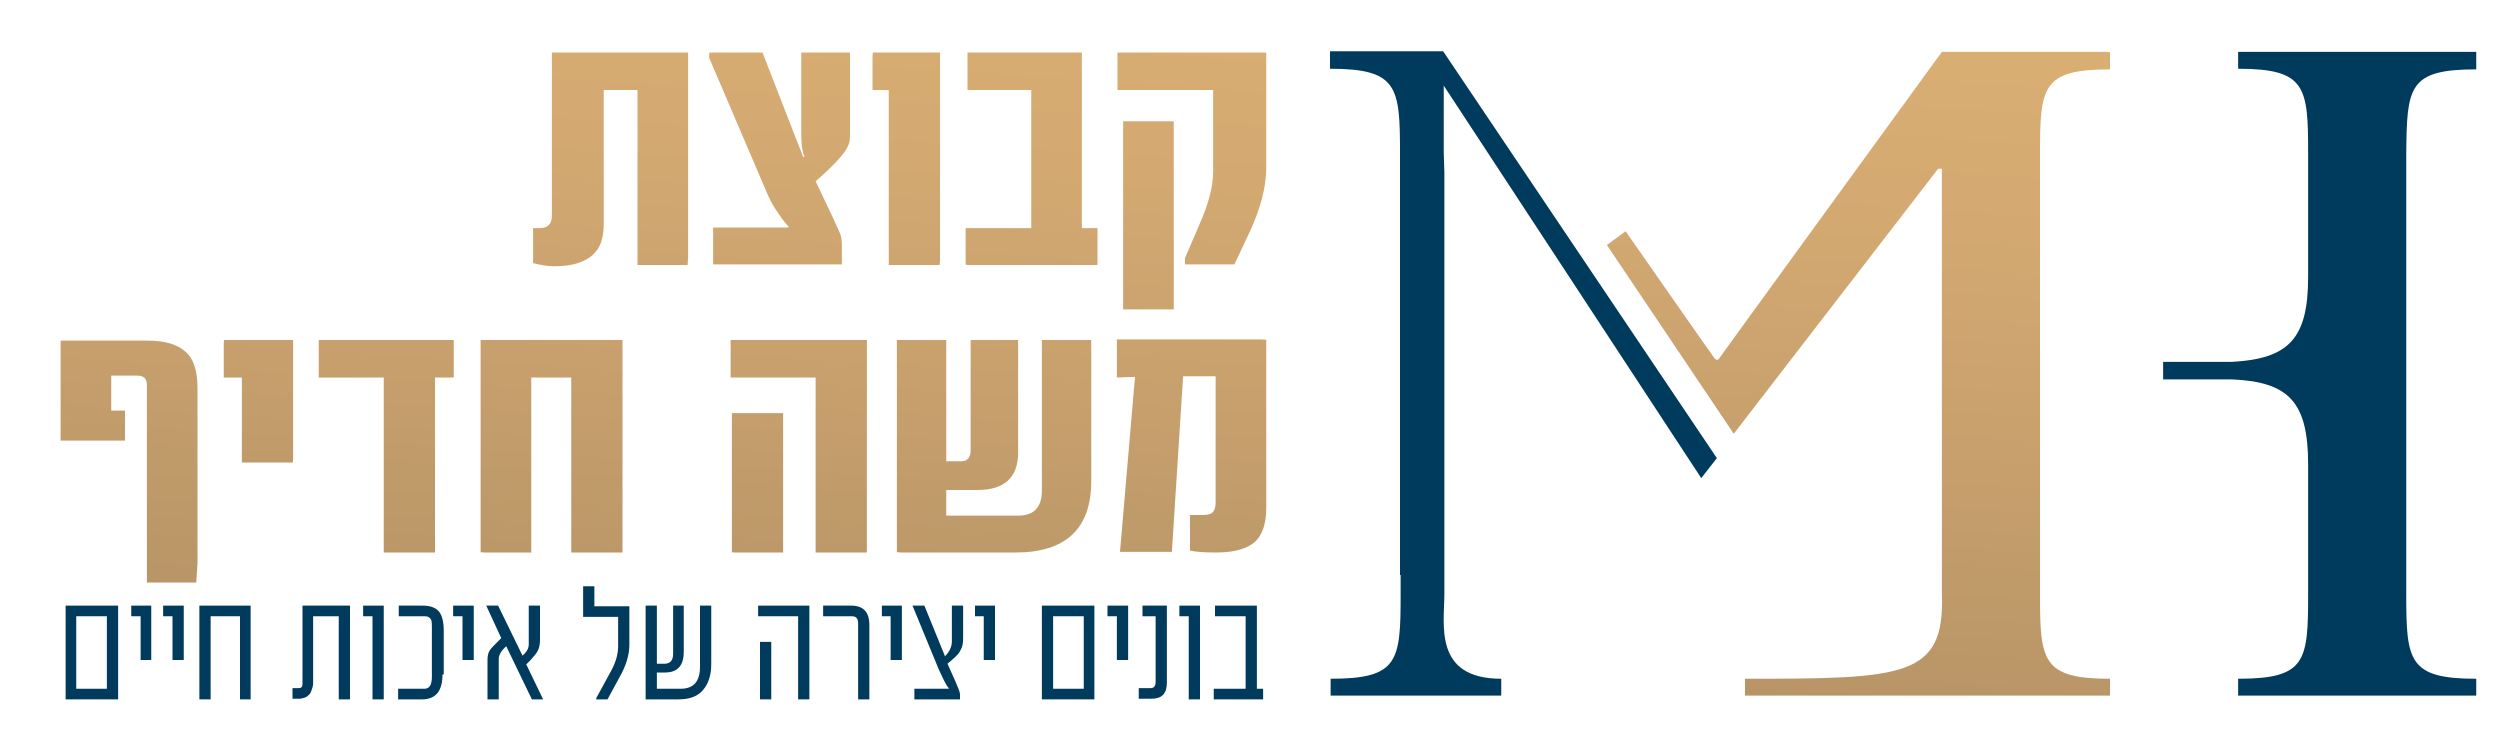 <svg xmlns="http://www.w3.org/2000/svg" xmlns:xlink="http://www.w3.org/1999/xlink" id="Layer_1" x="0px" y="0px" viewBox="0 0 400 120" style="enable-background:new 0 0 400 120;" xml:space="preserve"><g>	<g>		<defs>			<rect id="SVGID_44_" x="-51.5" y="-177" width="509" height="474.2"></rect>		</defs>		<clipPath id="SVGID_2_">			<use xlink:href="#SVGID_44_" style="overflow:visible;"></use>		</clipPath>		<path style="clip-path:url(#SVGID_2_);fill:#003B5D;" d="M396.2,11.1V8.3h-38.1v2.7c10.9,0,11.2,2.9,11.2,13.6v19.7   c0,9.9-3.1,13.1-12.2,13.6l-11,0v2.8l11,0c9.1,0.4,12.2,3.6,12.2,13.6V95c0,10.8-0.3,13.6-11.2,13.6v2.7h38.1v-2.7   c-10.9,0-11.2-2.9-11.2-13.6V24.7C385.1,13.9,385.3,11.1,396.2,11.1"></path>	</g>	<g>		<defs>			<path id="SVGID_46_" d="M9.7,54.4v16.1h10.3v-4.8h-2.2v-5.6h4.2c1,0,1.5,0.5,1.5,1.5l0,31.6h8.1l0-31.1c0-2.7-0.6-4.7-1.9-5.8    c-1.3-1.2-3.3-1.8-6.1-1.8H9.7z"></path>		</defs>		<clipPath id="SVGID_4_">			<use xlink:href="#SVGID_46_" style="overflow:visible;"></use>		</clipPath>					<linearGradient id="SVGID_5_" gradientUnits="userSpaceOnUse" x1="684.022" y1="294.553" x2="684.708" y2="294.553" gradientTransform="matrix(-16.242 243.631 243.631 16.242 -60625.48 -171454.016)">			<stop offset="0" style="stop-color:#DCB074"></stop>			<stop offset="0.258" style="stop-color:#D2A871"></stop>			<stop offset="0.646" style="stop-color:#BB9768"></stop>			<stop offset="1" style="stop-color:#A3855F"></stop>		</linearGradient>		<polygon style="clip-path:url(#SVGID_4_);fill:url(#SVGID_5_);" points="34,54.6 31.3,94.6 7.1,93 9.8,52.9   "></polygon>	</g>	<g>		<defs>			<polygon id="SVGID_49_" points="35.8,54.4 35.8,60.4 38.7,60.4 38.7,74 46.9,74 46.9,54.4    "></polygon>		</defs>		<clipPath id="SVGID_7_">			<use xlink:href="#SVGID_49_" style="overflow:visible;"></use>		</clipPath>					<linearGradient id="SVGID_8_" gradientUnits="userSpaceOnUse" x1="684.022" y1="294.515" x2="684.708" y2="294.515" gradientTransform="matrix(-16.242 243.631 243.631 16.242 -60596.215 -171452.062)">			<stop offset="0" style="stop-color:#DCB074"></stop>			<stop offset="0.258" style="stop-color:#D2A871"></stop>			<stop offset="0.646" style="stop-color:#BB9768"></stop>			<stop offset="1" style="stop-color:#A3855F"></stop>		</linearGradient>		<polygon style="clip-path:url(#SVGID_7_);fill:url(#SVGID_8_);" points="48.2,54.5 46.8,74.8 34.5,74 35.9,53.6   "></polygon>	</g>	<g>		<defs>			<polygon id="SVGID_52_" points="51,54.4 51,60.4 61.4,60.4 61.4,88.4 69.6,88.4 69.6,60.4 72.6,60.4 72.6,54.4    "></polygon>		</defs>		<clipPath id="SVGID_10_">			<use xlink:href="#SVGID_52_" style="overflow:visible;"></use>		</clipPath>					<linearGradient id="SVGID_11_" gradientUnits="userSpaceOnUse" x1="684.022" y1="294.482" x2="684.708" y2="294.482" gradientTransform="matrix(-16.242 243.631 243.631 16.242 -60567.219 -171450.125)">			<stop offset="0" style="stop-color:#DCB074"></stop>			<stop offset="0.258" style="stop-color:#D2A871"></stop>			<stop offset="0.646" style="stop-color:#BB9768"></stop>			<stop offset="1" style="stop-color:#A3855F"></stop>		</linearGradient>		<polygon style="clip-path:url(#SVGID_10_);fill:url(#SVGID_11_);" points="74.8,54.5 72.5,89.8 48.8,88.2 51.1,53   "></polygon>	</g>	<g>		<defs>			<polygon id="SVGID_55_" points="76.9,54.4 76.9,88.4 85,88.4 85,60.4 91.4,60.4 91.4,88.4 99.6,88.4 99.6,54.4    "></polygon>		</defs>		<clipPath id="SVGID_13_">			<use xlink:href="#SVGID_55_" style="overflow:visible;"></use>		</clipPath>					<linearGradient id="SVGID_14_" gradientUnits="userSpaceOnUse" x1="684.022" y1="294.427" x2="684.708" y2="294.427" gradientTransform="matrix(-16.242 243.631 243.631 16.242 -60527.512 -171447.484)">			<stop offset="0" style="stop-color:#DCB074"></stop>			<stop offset="0.258" style="stop-color:#D2A871"></stop>			<stop offset="0.646" style="stop-color:#BB9768"></stop>			<stop offset="1" style="stop-color:#A3855F"></stop>		</linearGradient>		<polygon style="clip-path:url(#SVGID_13_);fill:url(#SVGID_14_);" points="101.8,54.5 99.5,89.9 74.6,88.2 77,52.9   "></polygon>	</g>	<g>		<defs>			<path id="SVGID_58_" d="M117.1,88.4h8.2V66.1h-8.2V88.4z M116.9,54.4v6h13.6v28h8.2v-34H116.9z"></path>		</defs>		<clipPath id="SVGID_16_">			<use xlink:href="#SVGID_58_" style="overflow:visible;"></use>		</clipPath>					<linearGradient id="SVGID_17_" gradientUnits="userSpaceOnUse" x1="684.022" y1="294.353" x2="684.708" y2="294.353" gradientTransform="matrix(-16.242 243.631 243.631 16.242 -60470.105 -171443.656)">			<stop offset="0" style="stop-color:#DCB074"></stop>			<stop offset="0.258" style="stop-color:#D2A871"></stop>			<stop offset="0.646" style="stop-color:#BB9768"></stop>			<stop offset="1" style="stop-color:#A3855F"></stop>		</linearGradient>		<polygon style="clip-path:url(#SVGID_16_);fill:url(#SVGID_17_);" points="141,54.5 138.6,89.8 114.6,88.2 117,52.9   "></polygon>	</g>	<g>		<defs>			<path id="SVGID_61_" d="M166.7,54.4v24.1c0,2.7-1.3,4-3.8,4h-11.5v-4.1h5c4.3,0,6.5-2,6.5-6v-18h-7.6V72c0,1.2-0.5,1.8-1.5,1.8    h-2.4V54.4h-7.9v34h19c8,0,12.1-3.8,12.1-11.4V54.4H166.7z"></path>		</defs>		<clipPath id="SVGID_19_">			<use xlink:href="#SVGID_61_" style="overflow:visible;"></use>		</clipPath>					<linearGradient id="SVGID_20_" gradientUnits="userSpaceOnUse" x1="684.022" y1="294.296" x2="684.708" y2="294.296" gradientTransform="matrix(-16.242 243.631 243.631 16.242 -60425.328 -171440.672)">			<stop offset="0" style="stop-color:#DCB074"></stop>			<stop offset="0.258" style="stop-color:#D2A871"></stop>			<stop offset="0.646" style="stop-color:#BB9768"></stop>			<stop offset="1" style="stop-color:#A3855F"></stop>		</linearGradient>		<polygon style="clip-path:url(#SVGID_19_);fill:url(#SVGID_20_);" points="176.8,54.5 174.4,90.4 141.2,88.2 143.6,52.3   "></polygon>	</g>	<g>		<defs>			<path id="SVGID_64_" d="M178.7,54.4v6l2.9-0.1l-2.4,28h8.3l1.8-28.1h5.2v20.2c0,0.8-0.2,1.3-0.5,1.6c-0.3,0.3-0.9,0.4-1.7,0.4    h-1.9v5.7c1,0.2,2.3,0.3,4,0.3h0.2c2.9,0,5-0.6,6.3-1.8c1.1-1.1,1.7-2.9,1.7-5.3v-27H178.7z"></path>		</defs>		<clipPath id="SVGID_22_">			<use xlink:href="#SVGID_64_" style="overflow:visible;"></use>		</clipPath>					<linearGradient id="SVGID_23_" gradientUnits="userSpaceOnUse" x1="684.022" y1="294.236" x2="684.708" y2="294.236" gradientTransform="matrix(-16.242 243.631 243.631 16.242 -60379.309 -171437.594)">			<stop offset="0" style="stop-color:#DCB074"></stop>			<stop offset="0.258" style="stop-color:#D2A871"></stop>			<stop offset="0.646" style="stop-color:#BB9768"></stop>			<stop offset="1" style="stop-color:#A3855F"></stop>		</linearGradient>		<polygon style="clip-path:url(#SVGID_22_);fill:url(#SVGID_23_);" points="204.8,54.5 202.4,90.1 176.4,88.3 178.8,52.8   "></polygon>	</g>	<g>		<defs>			<path id="SVGID_67_" d="M88.3,8.4v26.1c0,1.4-0.7,2-2,2c-0.1,0-0.2,0-0.3,0c-0.2,0-0.4,0-0.7,0v5.6c1.2,0.3,2.3,0.5,3.3,0.5h0.1    c3.7,0,6.1-1.1,7.2-3.2c0.4-0.8,0.7-2,0.7-3.6V14.4h5.4v28h8.1v-34H88.3z"></path>		</defs>		<clipPath id="SVGID_25_">			<use xlink:href="#SVGID_67_" style="overflow:visible;"></use>		</clipPath>					<linearGradient id="SVGID_26_" gradientUnits="userSpaceOnUse" x1="684.022" y1="294.409" x2="684.708" y2="294.409" gradientTransform="matrix(-16.242 243.631 243.631 16.242 -60517.047 -171446.781)">			<stop offset="0" style="stop-color:#DCB074"></stop>			<stop offset="0.258" style="stop-color:#D2A871"></stop>			<stop offset="0.646" style="stop-color:#BB9768"></stop>			<stop offset="1" style="stop-color:#A3855F"></stop>		</linearGradient>		<polygon style="clip-path:url(#SVGID_25_);fill:url(#SVGID_26_);" points="112.2,8.5 109.9,44.2 82.9,42.4 85.3,6.7   "></polygon>	</g>	<g>		<defs>			<path id="SVGID_70_" d="M128.2,8.4v13.1c0,1.7,0.2,2.9,0.5,3.5c0,0.1,0,0.1-0.2,0.1l-6.5-16.7h-8.6v0.7l9.2,21.5    c0.4,1,0.9,2,1.5,2.9c0.6,0.9,1.2,1.8,2,2.7c0.2,0.2,0.1,0.2-0.1,0.2h-11.9v5.9h20.6v-3c0-0.9-0.1-1.6-0.4-2.2l-1-2.2l-2.8-5.9    c3.1-2.7,4.8-4.6,5.2-5.7c0.2-0.4,0.3-0.9,0.3-1.5V8.4H128.2z"></path>		</defs>		<clipPath id="SVGID_28_">			<use xlink:href="#SVGID_70_" style="overflow:visible;"></use>		</clipPath>					<linearGradient id="SVGID_29_" gradientUnits="userSpaceOnUse" x1="684.022" y1="294.368" x2="684.708" y2="294.368" gradientTransform="matrix(-16.242 243.631 243.631 16.242 -60479.797 -171444.297)">			<stop offset="0" style="stop-color:#DCB074"></stop>			<stop offset="0.258" style="stop-color:#D2A871"></stop>			<stop offset="0.646" style="stop-color:#BB9768"></stop>			<stop offset="1" style="stop-color:#A3855F"></stop>		</linearGradient>		<polygon style="clip-path:url(#SVGID_28_);fill:url(#SVGID_29_);" points="138.4,8.5 136.1,43.9 111.2,42.2 113.6,6.9   "></polygon>	</g>	<g>		<defs>			<polygon id="SVGID_73_" points="139.6,8.4 139.6,14.4 142.2,14.4 142.2,42.4 150.4,42.4 150.4,8.4    "></polygon>		</defs>		<clipPath id="SVGID_31_">			<use xlink:href="#SVGID_73_" style="overflow:visible;"></use>		</clipPath>					<linearGradient id="SVGID_32_" gradientUnits="userSpaceOnUse" x1="684.022" y1="294.326" x2="684.708" y2="294.326" gradientTransform="matrix(-16.242 243.631 243.631 16.242 -60449.57 -171442.281)">			<stop offset="0" style="stop-color:#DCB074"></stop>			<stop offset="0.258" style="stop-color:#D2A871"></stop>			<stop offset="0.646" style="stop-color:#BB9768"></stop>			<stop offset="1" style="stop-color:#A3855F"></stop>		</linearGradient>		<polygon style="clip-path:url(#SVGID_31_);fill:url(#SVGID_32_);" points="152.6,8.5 150.3,43.1 137.4,42.2 139.7,7.7   "></polygon>	</g>	<g>		<defs>			<polygon id="SVGID_76_" points="154.8,8.4 154.8,14.4 165,14.4 165,36.5 154.5,36.5 154.5,42.4 175.6,42.4 175.6,36.5     173.1,36.5 173.1,8.4    "></polygon>		</defs>		<clipPath id="SVGID_34_">			<use xlink:href="#SVGID_76_" style="overflow:visible;"></use>		</clipPath>					<linearGradient id="SVGID_35_" gradientUnits="userSpaceOnUse" x1="684.022" y1="294.288" x2="684.708" y2="294.288" gradientTransform="matrix(-16.242 243.631 243.631 16.242 -60420.23 -171440.328)">			<stop offset="0" style="stop-color:#DCB074"></stop>			<stop offset="0.258" style="stop-color:#D2A871"></stop>			<stop offset="0.646" style="stop-color:#BB9768"></stop>			<stop offset="1" style="stop-color:#A3855F"></stop>		</linearGradient>		<polygon style="clip-path:url(#SVGID_34_);fill:url(#SVGID_35_);" points="177.9,8.5 175.5,43.8 152.2,42.2 154.6,7   "></polygon>	</g>	<g>		<defs>			<path id="SVGID_79_" d="M179.7,49.5h8.1V19.4h-8.1V49.5z M178.8,8.4v6h15.3v13.1c0,2.1-0.6,4.6-1.8,7.5l-2.7,6.3v1h7.9l2.5-5.3    c1.7-3.7,2.6-7.1,2.6-10.2V8.4H178.8z"></path>		</defs>		<clipPath id="SVGID_37_">			<use xlink:href="#SVGID_79_" style="overflow:visible;"></use>		</clipPath>					<linearGradient id="SVGID_38_" gradientUnits="userSpaceOnUse" x1="684.022" y1="294.245" x2="684.708" y2="294.245" gradientTransform="matrix(-16.242 243.631 243.631 16.242 -60384.055 -171437.922)">			<stop offset="0" style="stop-color:#DCB074"></stop>			<stop offset="0.258" style="stop-color:#D2A871"></stop>			<stop offset="0.646" style="stop-color:#BB9768"></stop>			<stop offset="1" style="stop-color:#A3855F"></stop>		</linearGradient>		<polygon style="clip-path:url(#SVGID_37_);fill:url(#SVGID_38_);" points="205.2,8.6 202.4,51.1 176.1,49.3 178.9,6.8   "></polygon>	</g>	<g>		<defs>			<path id="SVGID_82_" d="M310.7,8.3c0,0-35.5,48.8-35.6,49c-0.1,0.2-0.4,0.5-0.8,0c-0.4-0.5-14.2-20.3-14.2-20.3l-3,2.2l20.3,30.2    L310.1,27h0.6v68c0.5,13.4-6,13.6-31.5,13.6v2.7h58.4v-2.7c-10.9,0-11.2-2.9-11.2-13.6V24.7c0-10.8,0.3-13.6,11.2-13.6V8.3H310.7    z"></path>		</defs>		<clipPath id="SVGID_40_">			<use xlink:href="#SVGID_82_" style="overflow:visible;"></use>		</clipPath>					<linearGradient id="SVGID_41_" gradientUnits="userSpaceOnUse" x1="684.022" y1="294.031" x2="684.708" y2="294.031" gradientTransform="matrix(-16.242 243.631 243.631 16.242 -60223.637 -171427.219)">			<stop offset="0" style="stop-color:#DCB074"></stop>			<stop offset="0.258" style="stop-color:#D2A871"></stop>			<stop offset="0.646" style="stop-color:#BB9768"></stop>			<stop offset="1" style="stop-color:#A3855F"></stop>		</linearGradient>		<polygon style="clip-path:url(#SVGID_40_);fill:url(#SVGID_41_);" points="344.4,8.8 337.3,116.7 250.3,110.9 257.5,3   "></polygon>	</g>	<g>		<defs>			<rect id="SVGID_85_" x="-51.5" y="-177" width="509" height="474.2"></rect>		</defs>		<clipPath id="SVGID_43_">			<use xlink:href="#SVGID_85_" style="overflow:visible;"></use>		</clipPath>		<path style="clip-path:url(#SVGID_43_);fill:#003B5D;" d="M230.9,8.2L230.9,8.2L230.9,8.2L230.9,8.2h-18.1V11   c10.9,0,11.2,2.9,11.2,13.6V92l0.1,0V95c0,10.8-0.3,13.6-11.2,13.6v2.7h27.3v-2.7c-10.9,0-9.1-8.7-9.1-13.6V27.6l-0.1-3.2V13.7   l41.2,62.8l2.5-3.2L230.9,8.2L230.9,8.2z"></path>		<path style="clip-path:url(#SVGID_43_);fill:#003B5D;" d="M18.9,111.9h-8.4v-15h8.4V111.9z M17.1,98.6h-4.9v11.6h4.9V98.6z"></path>		<polygon style="clip-path:url(#SVGID_43_);fill:#003B5D;" points="24.2,105.6 22.5,105.6 22.5,98.6 21,98.6 21,96.9 24.2,96.9      "></polygon>		<polygon style="clip-path:url(#SVGID_43_);fill:#003B5D;" points="29.4,105.6 27.6,105.6 27.6,98.6 26.1,98.6 26.1,96.9    29.4,96.9   "></polygon>		<polygon style="clip-path:url(#SVGID_43_);fill:#003B5D;" points="40.1,111.9 38.4,111.9 38.4,98.6 33.7,98.6 33.7,111.9    31.9,111.9 31.9,96.9 40.1,96.9   "></polygon>		<path style="clip-path:url(#SVGID_43_);fill:#003B5D;" d="M56,111.9h-1.8V98.6h-4.1v10.7c0,0.4-0.1,0.7-0.2,1   c-0.1,0.3-0.2,0.6-0.4,0.8c-0.2,0.2-0.4,0.4-0.7,0.5c-0.3,0.1-0.6,0.2-1,0.2h-1v-1.7h1c0.4,0,0.6-0.2,0.6-0.7V96.9H56V111.9z"></path>		<polygon style="clip-path:url(#SVGID_43_);fill:#003B5D;" points="61.4,111.9 59.6,111.9 59.6,98.6 58.1,98.6 58.1,96.9    61.4,96.9   "></polygon>		<path style="clip-path:url(#SVGID_43_);fill:#003B5D;" d="M70.8,107.9c0,2.7-1.1,4-3.3,4h-3.8v-1.7h4.2c0.8,0,1.2-0.6,1.2-1.9   v-7.8c0-0.6,0-1-0.1-1.3c-0.2-0.4-0.5-0.6-1-0.6h-4.2v-1.7h3.8c1.2,0,2,0.3,2.5,0.8c0.6,0.6,0.9,1.7,0.9,3.2V107.9z"></path>		<polygon style="clip-path:url(#SVGID_43_);fill:#003B5D;" points="75.8,105.6 74,105.6 74,98.6 72.5,98.6 72.5,96.9 75.8,96.9      "></polygon>		<path style="clip-path:url(#SVGID_43_);fill:#003B5D;" d="M86.9,111.9h-1.8l-4.1-8.5c-0.8,0.7-1.2,1.4-1.2,2v6.5h-1.8v-6.3   c0-0.6,0.1-1.2,0.4-1.6c0.2-0.3,0.6-0.7,1.3-1.4l0.5-0.5l-2.4-5.2h1.9l3.9,8c0.7-0.6,1-1.2,1-1.8v-6.2h1.8v5.4   c0,0.7-0.1,1.4-0.4,1.9c-0.2,0.4-0.6,0.8-1.1,1.4l-0.7,0.7L86.9,111.9z"></path>		<path style="clip-path:url(#SVGID_43_);fill:#003B5D;" d="M100.7,103.2c0,1.5-0.5,3.3-1.6,5.2l-1.9,3.5h-1.8v-0.2l2.4-4.4   c0.7-1.3,1.1-2.6,1.1-3.9v-4.7h-5.6v-4.9h1.8v3.2h5.6V103.2z"></path>		<path style="clip-path:url(#SVGID_43_);fill:#003B5D;" d="M113.8,106.3c0,1.8-0.5,3.2-1.4,4.2c-0.9,1-2.2,1.4-3.9,1.4h-5.2v-15   h1.8v9.3h1.2c0.9,0,1.4-0.5,1.4-1.6v-7.7h1.7v7.4c0,2.2-1,3.3-3,3.3h-1.3v2.6h3.8c2.1,0,3.1-1.2,3.1-3.5v-9.8h1.8V106.3z"></path>		<path style="clip-path:url(#SVGID_43_);fill:#003B5D;" d="M129.5,111.9h-1.8V98.6h-6.4v-1.7h8.2V111.9z M123.4,111.9h-1.8v-9.2   h1.8V111.9z"></path>		<path style="clip-path:url(#SVGID_43_);fill:#003B5D;" d="M139.1,111.9h-1.8V99.7c0-0.7-0.3-1.1-1-1.1h-4.6v-1.7h4.5   c1.9,0,2.9,1,2.9,3.1V111.9z"></path>		<polygon style="clip-path:url(#SVGID_43_);fill:#003B5D;" points="144.3,105.6 142.5,105.6 142.5,98.6 141.1,98.6 141.1,96.9    144.3,96.9   "></polygon>		<path style="clip-path:url(#SVGID_43_);fill:#003B5D;" d="M154.1,102.1c0,0.8-0.1,1.4-0.4,1.9c-0.2,0.5-0.7,1-1.4,1.6l-0.7,0.6   l1.3,2.9c0.4,1,0.7,1.6,0.7,2v0.8h-7.3v-1.7h5.5v-0.1c-0.4-0.4-0.9-1.5-1.6-3l-4.2-10.2h1.9l3.3,8.1c0.7-0.7,1.1-1.5,1.1-2.4v-5.7   h1.8V102.1z"></path>		<polygon style="clip-path:url(#SVGID_43_);fill:#003B5D;" points="159.2,105.6 157.4,105.6 157.4,98.6 156,98.6 156,96.9    159.2,96.9   "></polygon>		<path style="clip-path:url(#SVGID_43_);fill:#003B5D;" d="M175.1,111.9h-8.4v-15h8.4V111.9z M173.4,98.6h-4.9v11.6h4.9V98.6z"></path>		<polygon style="clip-path:url(#SVGID_43_);fill:#003B5D;" points="180.5,105.6 178.7,105.6 178.7,98.6 177.2,98.6 177.2,96.9    180.5,96.9   "></polygon>		<path style="clip-path:url(#SVGID_43_);fill:#003B5D;" d="M186.7,109.2c0,1.8-0.8,2.6-2.5,2.6h-2v-1.7h1.9c0.5,0,0.8-0.3,0.8-1   V98.6h-2.1v-1.7h3.9V109.2z"></path>		<polygon style="clip-path:url(#SVGID_43_);fill:#003B5D;" points="192,111.9 190.2,111.9 190.2,98.6 188.7,98.6 188.7,96.9    192,96.9   "></polygon>		<polygon style="clip-path:url(#SVGID_43_);fill:#003B5D;" points="202.1,111.9 194.2,111.9 194.2,110.2 199.3,110.2 199.3,98.6    194.4,98.6 194.4,96.9 201.1,96.9 201.1,110.2 202.1,110.2   "></polygon>	</g></g></svg>